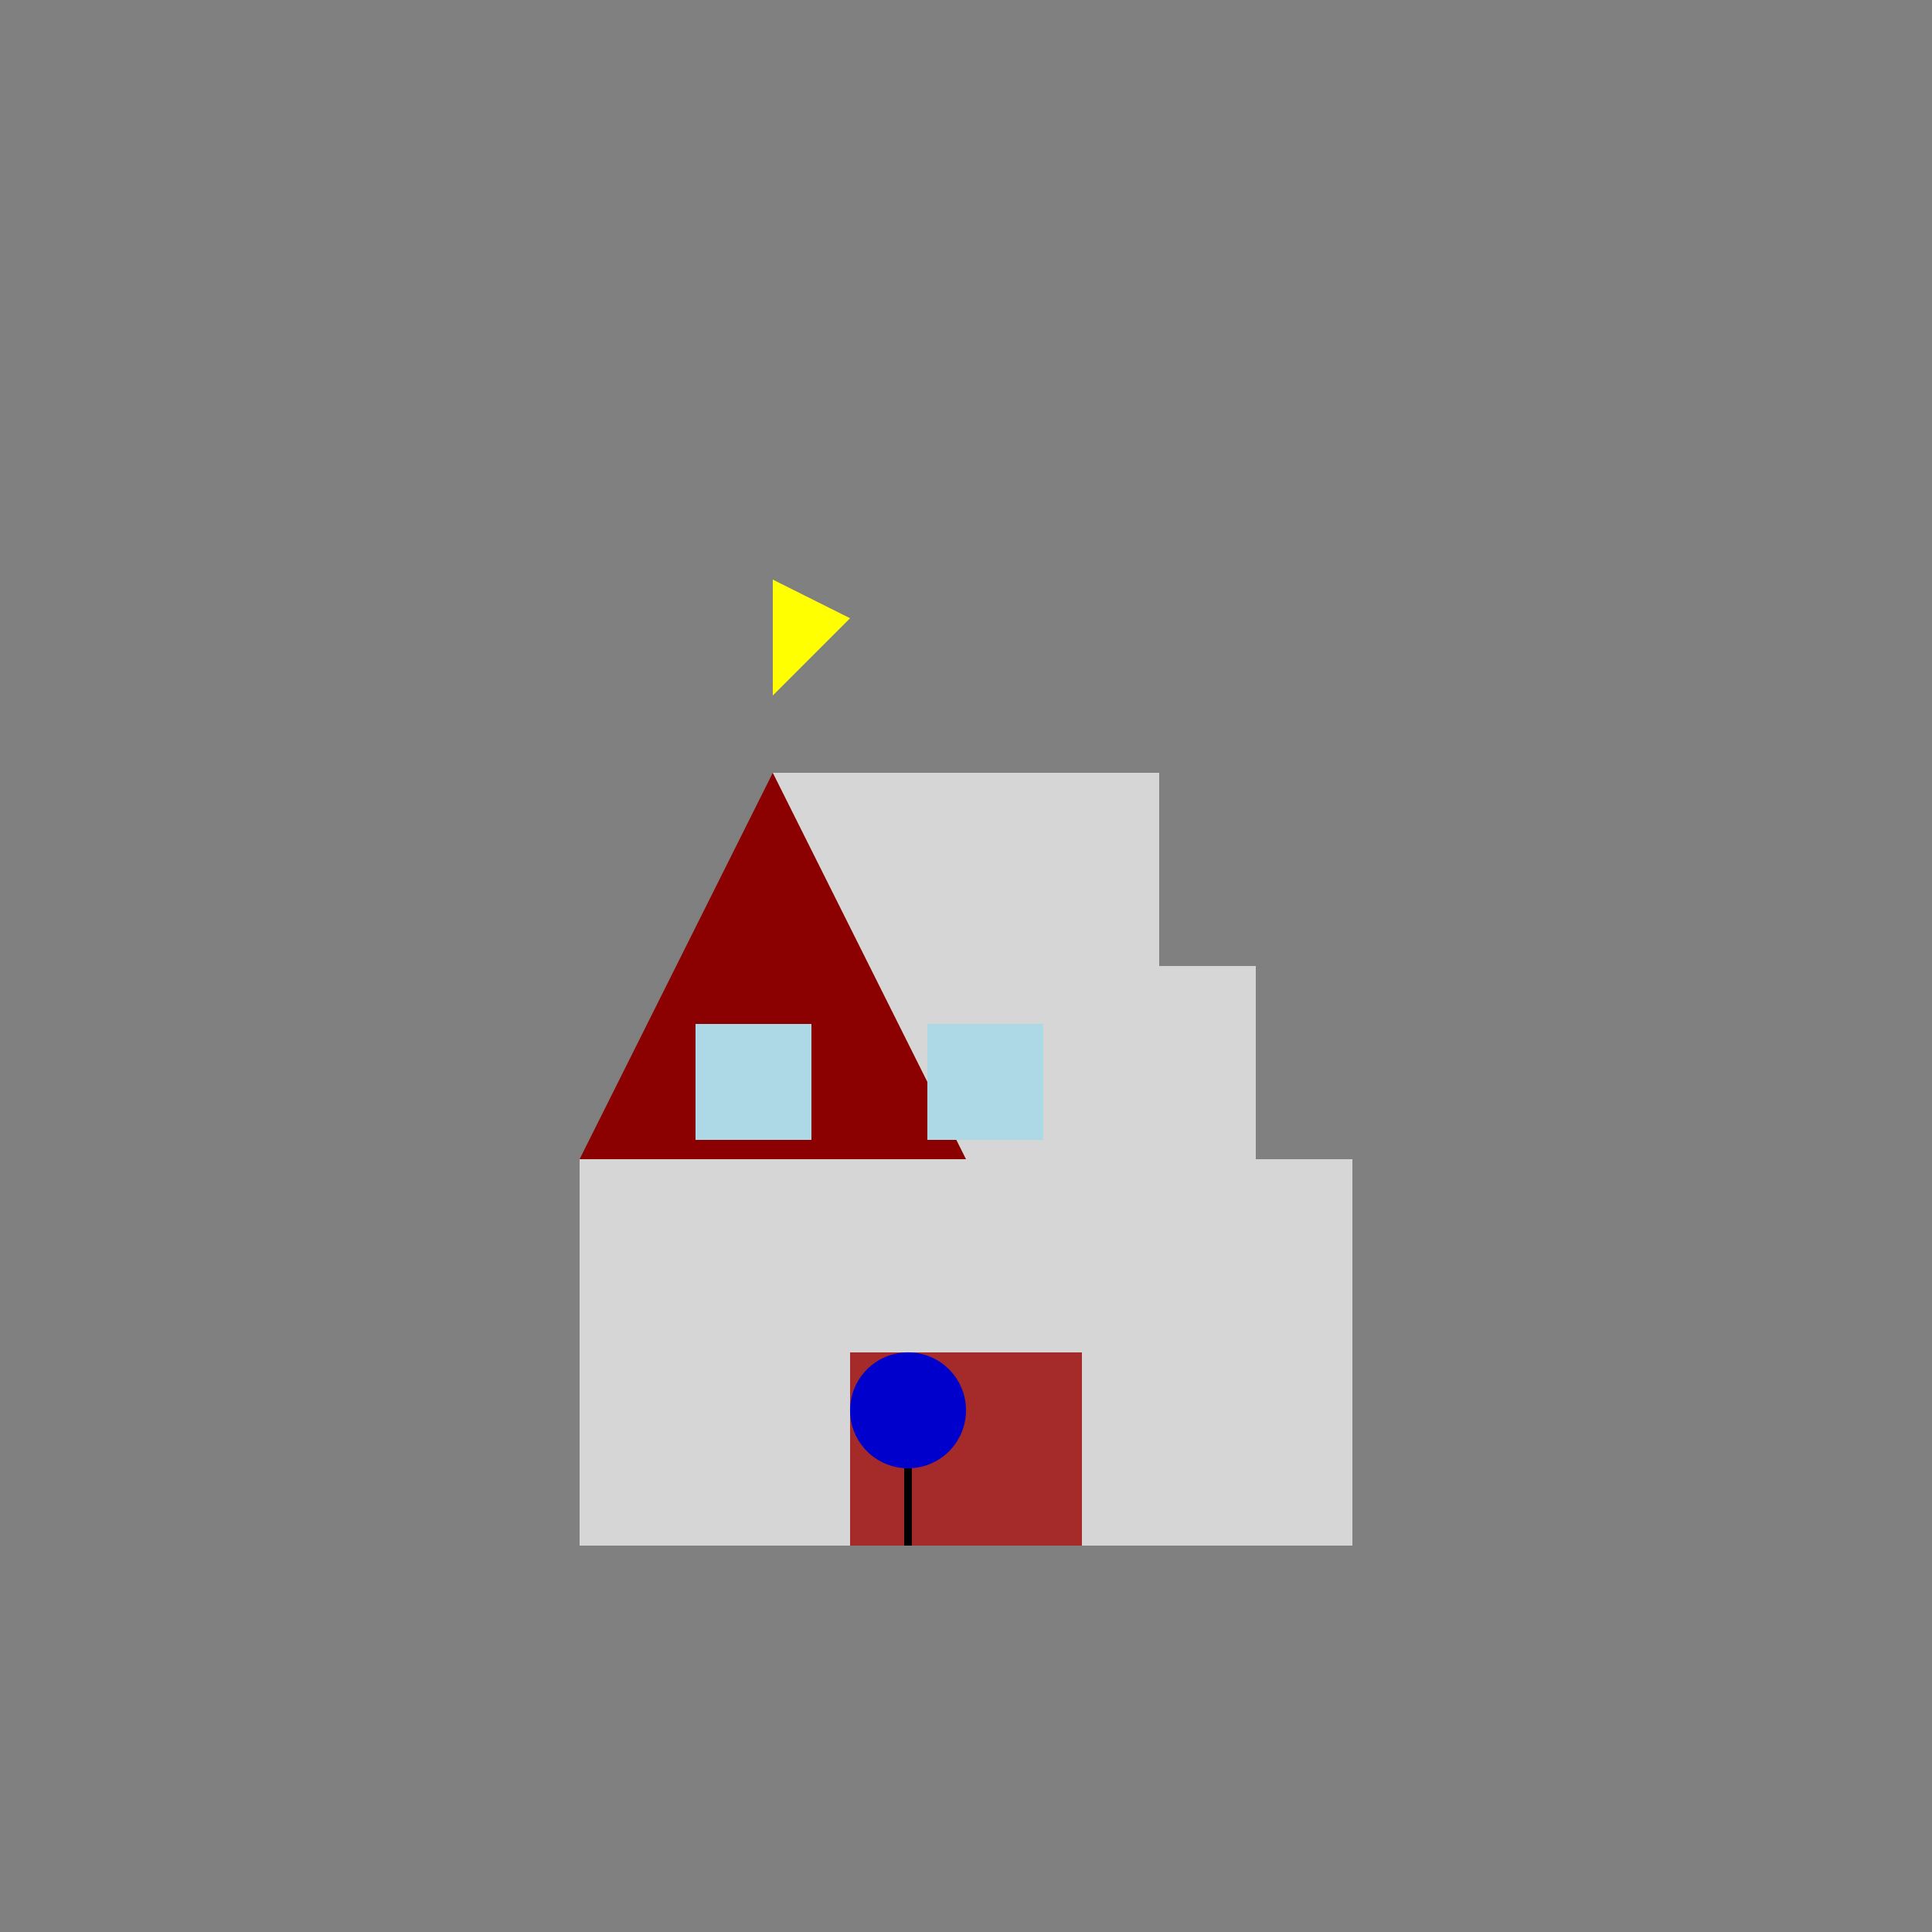 <!--

Generated by DrawGPT.
Free, open source, AI generated images in SVG, PNG, and HTML Canvas format.
https://drawgpt.ai

Created: 2023-09-26T18:54:15.731Z
Link: https://drawgpt.ai/prompt/55177/

-->
<svg xmlns="http://www.w3.org/2000/svg" xmlns:xlink="http://www.w3.org/1999/xlink" width="500" height="500"><rect width="100%" height="100%" fill="#808080" stroke="none"/><defs/><g><rect fill="#d6d6d6" stroke="none" x="200" y="200" width="100" height="200"/><rect fill="#d6d6d6" stroke="none" x="175" y="250" width="150" height="150"/><rect fill="#d6d6d6" stroke="none" x="150" y="300" width="200" height="100"/><path fill="#8b0000" stroke="none" paint-order="stroke fill markers" d=" M 150 300 L 250 300 L 200 200 Z"/><rect fill="#a52a2a" stroke="none" x="220" y="350" width="60" height="50"/><rect fill="#add8e6" stroke="none" x="180" y="265" width="30" height="30"/><rect fill="#add8e6" stroke="none" x="240" y="265" width="30" height="30"/><path fill="#ffff00" stroke="none" paint-order="stroke fill markers" d=" M 200 180 L 200 150 L 220 160 Z"/><path fill="#0000cd" stroke="none" paint-order="stroke fill markers" d=" M 250 365 A 15 15 0 1 1 250 364.985"/><path fill="none" stroke="#000000" paint-order="fill stroke markers" d=" M 235 380 L 235 400" stroke-miterlimit="10" stroke-width="2" stroke-dasharray=""/></g></svg>